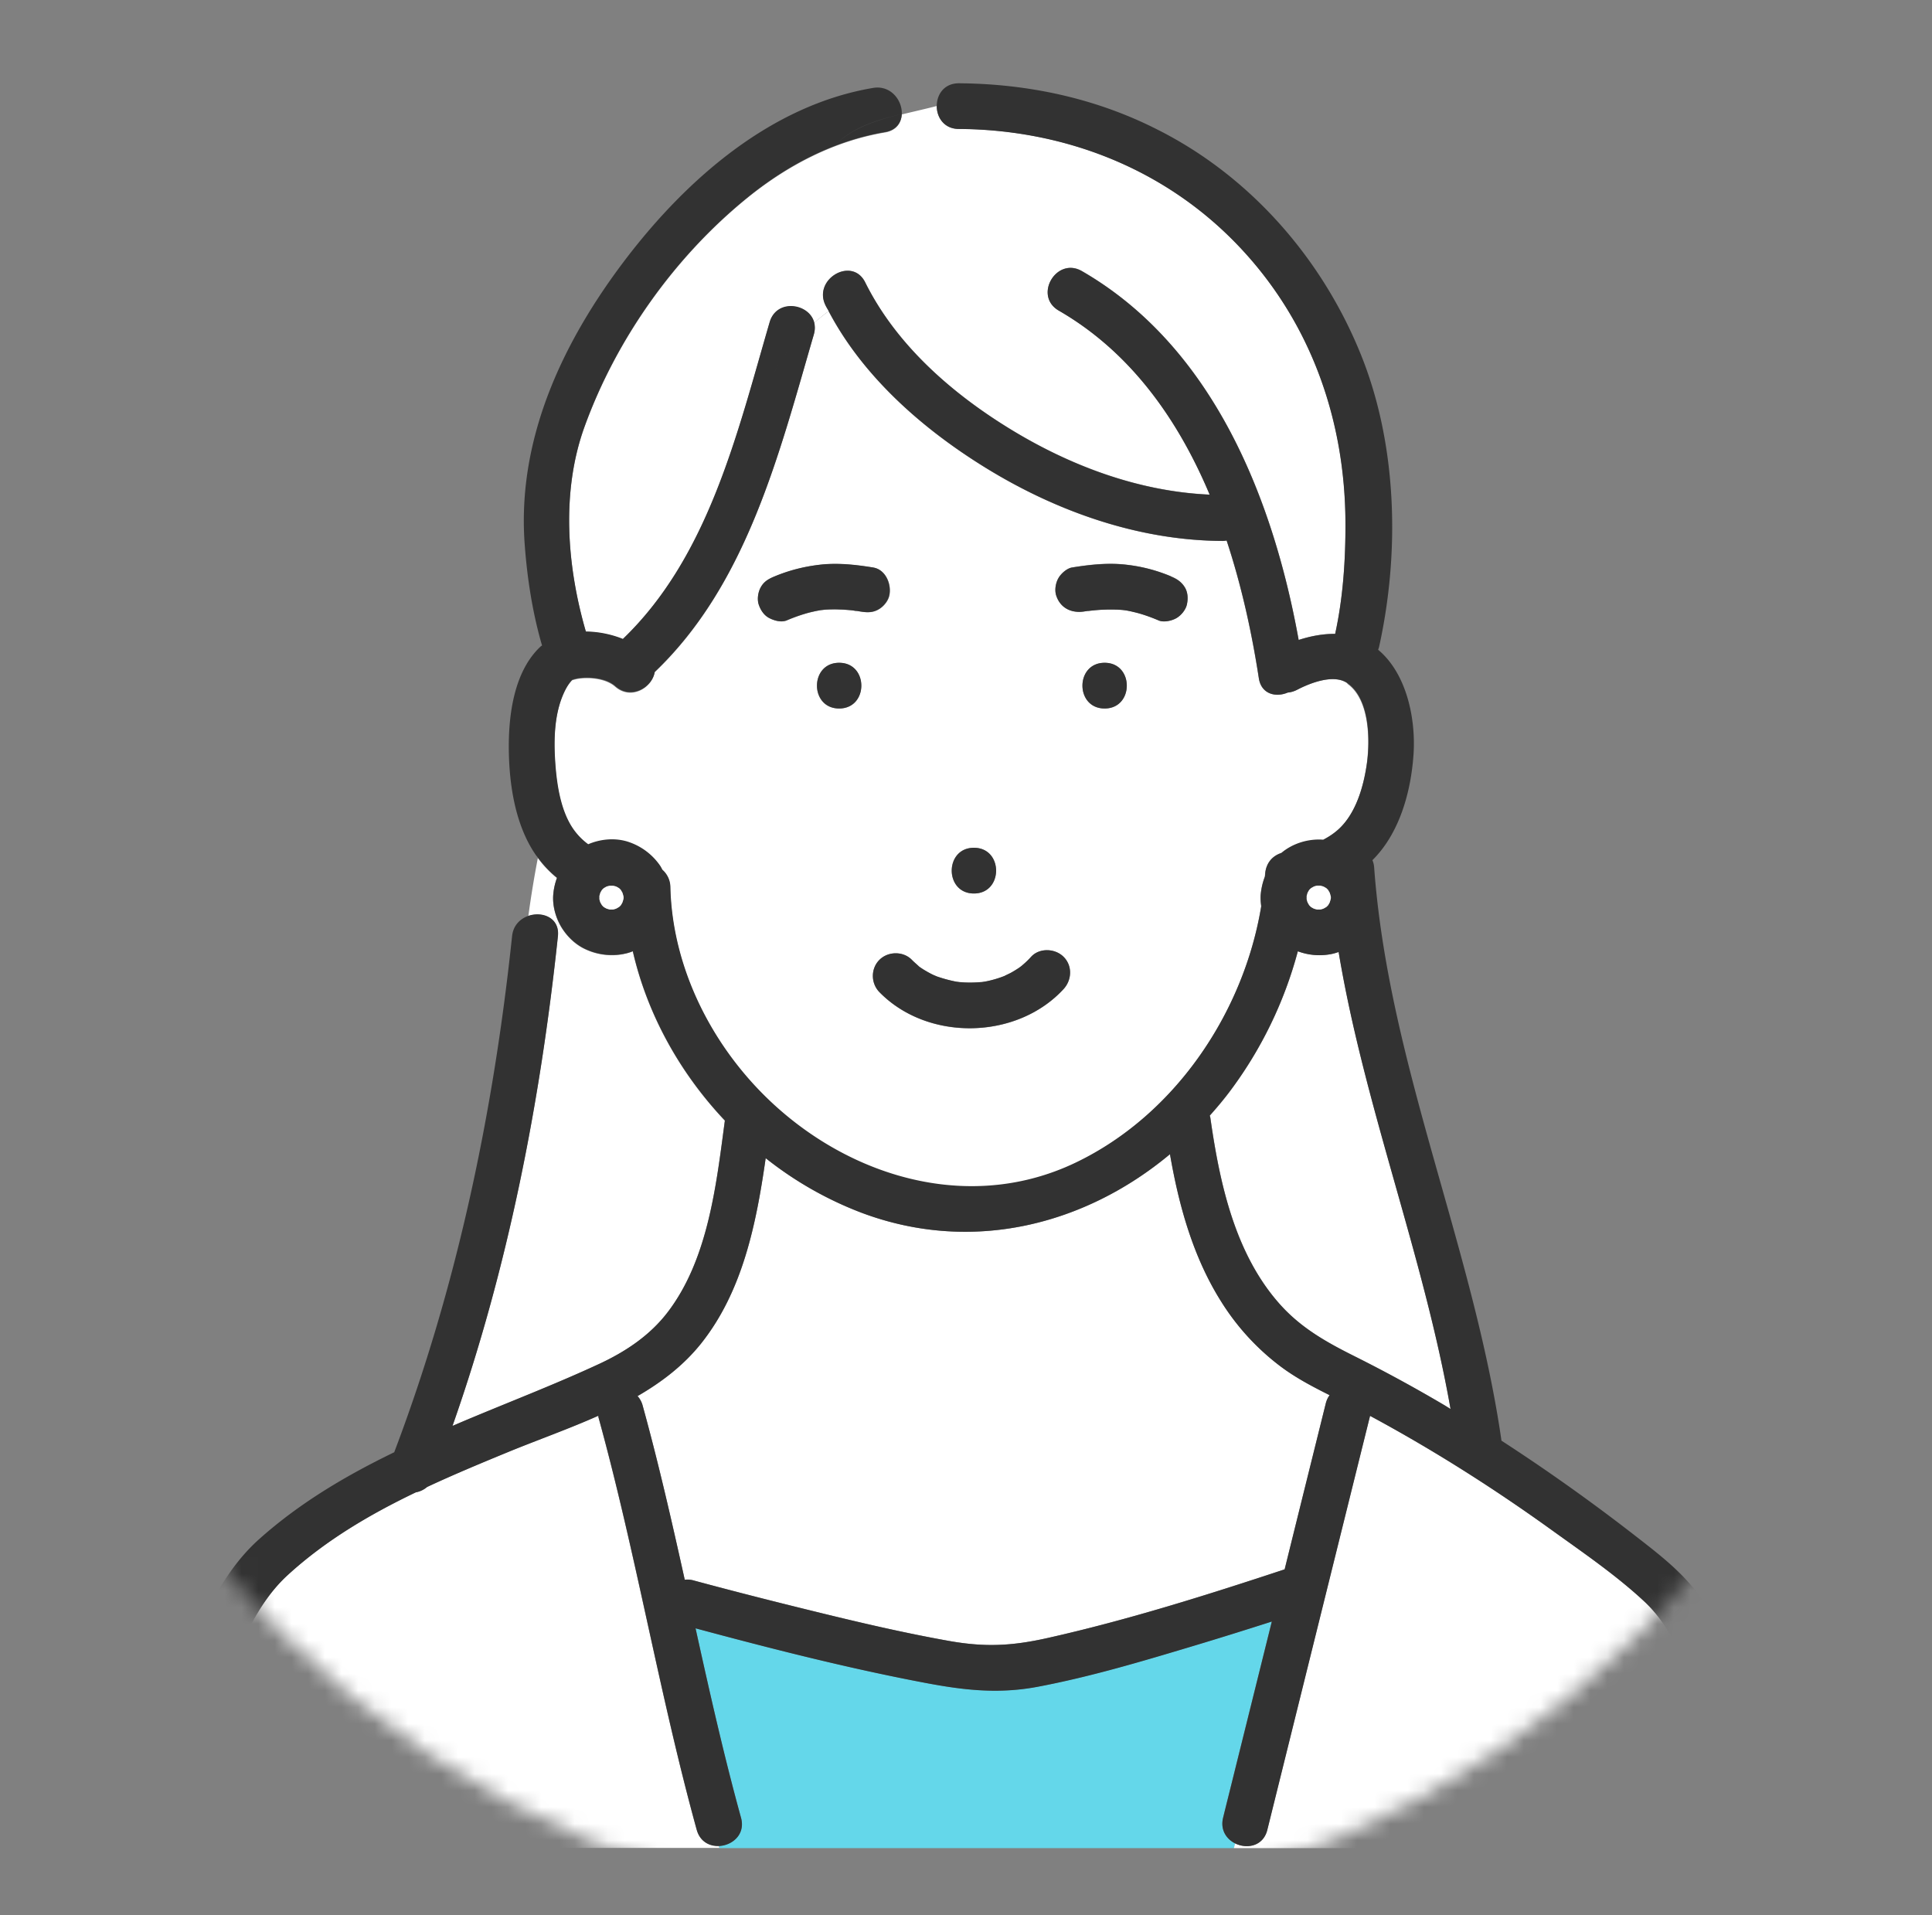 <svg width="116" height="115" fill="none" xmlns="http://www.w3.org/2000/svg"><rect width="100%" height="100%" fill="#808080" stroke="none"/><mask id="a" style="mask-type:alpha" maskUnits="userSpaceOnUse" x="0" y="0" width="116" height="115"><circle cx="57.666" cy="57.5" r="57.5" fill="#fff"/></mask><g mask="url(#a)"><path d="M79.918 57.287a3.788 3.788 0 0 1-1.99-.171 24.631 24.631 0 0 1-4.1 8.433c-.373.5-.771.97-1.187 1.433.012.049.03.091.036.146.557 3.903 1.47 8.153 4.175 11.183 1.279 1.433 2.809 2.287 4.51 3.134a88.088 88.088 0 0 1 5.38 2.933c.123.073.24.146.355.22-1.628-9.269-5.171-18.159-6.72-27.44a2.582 2.582 0 0 1-.459.129ZM73.301 78.116c-1.67-2.665-2.522-5.738-3.054-8.817-5.105 4.256-11.898 6-18.515 3.518a21.577 21.577 0 0 1-5.76-3.28c-.556 3.926-1.376 7.981-3.867 11.115-1.047 1.324-2.369 2.336-3.826 3.171.135.147.245.33.306.567.955 3.457 1.75 6.958 2.528 10.458.165-.019.337-.013.526.042 2.05.555 4.107 1.08 6.164 1.592 3.054.756 6.12 1.5 9.217 2.049 2.149.377 3.752.298 5.882-.184 4.811-1.079 9.548-2.579 14.23-4.121.827-3.324 1.653-6.647 2.473-9.976.05-.195.129-.354.227-.482-1.016-.506-2.014-1.03-2.92-1.707a14.446 14.446 0 0 1-3.61-3.945ZM37.447 57.287A3.739 3.739 0 0 1 35.145 57c-.6-.274-1.114-.774-1.45-1.335-.343-.573-.539-1.311-.478-1.976.03-.347.11-.665.22-.97a6.47 6.47 0 0 1-1.144-1.2 63.075 63.075 0 0 0-.57 3.481c.84-.287 1.886.116 1.77 1.22-1.06 10-2.993 19.908-6.329 29.402.398-.17.796-.341 1.194-.506 2.54-1.055 5.11-2.049 7.607-3.214 1.586-.737 3.048-1.707 4.12-3.11 2.435-3.188 2.92-7.658 3.433-11.505-2.693-2.848-4.658-6.372-5.527-10.165a2.526 2.526 0 0 1-.544.159v.006ZM57.57 7.744c-.887 0-1.328-.695-1.328-1.378-.716.183-1.42.341-2.1.506-.024.506-.324.963-.99 1.08-3.073.518-5.864 1.98-8.27 3.926-4.37 3.543-7.87 8.476-9.786 13.756-1.408 3.89-1.065 8.36.08 12.305a6.273 6.273 0 0 1 2.221.445c5.172-4.963 6.88-12.384 8.814-19.024.416-1.433 2.38-1.134 2.674.024.282-.25.576-.488.876-.707-.062-.116-.135-.226-.19-.342-.784-1.579 1.591-2.97 2.38-1.384 1.837 3.701 5.117 6.592 8.594 8.738 3.636 2.244 7.791 3.817 12.088 4.006-1.903-4.524-4.756-8.567-9.058-11.049-1.537-.884-.147-3.256 1.389-2.372 7.828 4.519 11.464 13.58 13.012 22.147.71-.232 1.457-.372 2.192-.366.477-2.183.624-4.476.618-6.701-.025-6.195-2.106-12.061-6.415-16.586-4.406-4.628-10.43-6.988-16.794-7.03l-.007.006Z" fill="#fff"/><path d="M80.897 41.024c-.82-.573-2.234-.018-3.024.397-.19.097-.373.146-.557.164-.71.305-1.591.104-1.738-.86-.416-2.707-1.028-5.53-1.934-8.268a1.437 1.437 0 0 1-.239.025c-5.05-.019-10.007-1.78-14.267-4.415-3.74-2.31-7.32-5.445-9.389-9.378-.3.22-.593.451-.875.707.055.208.061.445-.018.708-2.075 7.116-3.997 14.97-9.555 20.268-.147.933-1.42 1.695-2.368.86-.533-.47-1.475-.574-2.16-.482-.135.018-.27.049-.399.092-.012 0-.018 0-.024.006 0 0 0 .006-.012.012-.19.195-.337.439-.453.689-.63 1.317-.655 2.933-.551 4.36.092 1.304.343 2.926 1.157 4.012.232.305.508.573.814.805.795-.342 1.726-.397 2.521-.104.741.274 1.316.72 1.775 1.36.062.085.11.183.16.274.287.25.47.604.477 1.018.098 4.165 1.86 8.208 4.554 11.36 4.816 5.634 12.834 8.567 19.83 5.183 5.906-2.854 10.038-8.963 11.097-15.39a2.803 2.803 0 0 1-.03-.714c.036-.378.122-.731.25-1.06 0-.043.012-.086.012-.135.043-.652.423-1.085.974-1.274.679-.573 1.615-.86 2.509-.793.324-.17.636-.372.912-.622 1.071-.97 1.53-2.622 1.72-4 .19-1.408.159-3.841-1.175-4.774l.006-.03ZM58.47 50.902c1.775 0 1.775 2.744 0 2.744s-1.775-2.744 0-2.744Zm-8.091-8.36c-1.775 0-1.775-2.743 0-2.743s1.775 2.744 0 2.744Zm1.322-5.816-.227-.037c-.324-.012-.104-.018-.018 0h.037c-.123 0-.245-.03-.361-.043a13.99 13.99 0 0 0-.723-.048c-.22-.006-.44 0-.66 0-.111 0-.221.012-.331.024-.03 0-.098.012-.153.018-.055.006-.11.018-.135.025a7.74 7.74 0 0 0-.832.201c-.355.11-.71.238-1.053.384-.33.14-.759.018-1.059-.14-.318-.165-.526-.488-.63-.817-.104-.33-.037-.762.14-1.055.196-.336.478-.488.82-.628a9.52 9.52 0 0 1 2.632-.69c1.102-.133 2.204-.012 3.293.16.76.121 1.114 1.03.961 1.688-.073.33-.349.653-.63.817-.343.202-.686.202-1.06.14h-.011ZM63.857 59.39c-2.81 3.049-8.146 3.159-11.054.183-.52-.53-.532-1.408 0-1.939.52-.518 1.427-.53 1.947 0 .14.147.3.268.447.415.012.006.006 0 .024.018.08.049.153.104.233.152.159.098.324.196.49.275.085.043.17.08.256.122-.257-.128-.024-.012.043.012.367.128.728.226 1.108.305.049.012.08.018.11.018.074.006.147.018.22.025.196.018.392.024.588.024.214 0 .428-.018.643-.03h.036c.098-.019.196-.031.294-.05a6.303 6.303 0 0 0 1.065-.316c.061-.03.312-.147.373-.183a8.67 8.67 0 0 0 .508-.311c.013-.012.098-.073.147-.11.05-.043.147-.122.141-.122.153-.134.294-.28.435-.427.502-.549 1.438-.506 1.946 0 .545.543.502 1.397 0 1.94Zm2.467-16.847c-1.775 0-1.775-2.744 0-2.744s1.775 2.744 0 2.744Zm4.939-6.25c-.074.329-.349.652-.63.817-.27.158-.76.268-1.06.14a11.509 11.509 0 0 0-1.083-.396c-.177-.055-.36-.098-.544-.14a4.329 4.329 0 0 0-.3-.062c-.019 0-.05-.006-.086-.012a4.088 4.088 0 0 1-.208-.024 3 3 0 0 0-.33-.018 5.973 5.973 0 0 0-.662 0 9.621 9.621 0 0 0-.722.048c-.061 0-.122.012-.177.019-.019 0-.08.012-.11.012h-.043c-.068.012-.129.018-.196.03-.765.122-1.445-.189-1.696-.957-.11-.33-.036-.762.141-1.055.16-.268.502-.58.82-.628 1.09-.177 2.192-.299 3.293-.159.918.11 1.775.336 2.632.69.349.146.612.31.82.628.202.31.22.707.141 1.055v.012ZM41.83 109.866c-2.253-8.177-3.643-16.573-5.895-24.75-.012-.037-.012-.073-.018-.116-1.806.805-3.691 1.47-5.442 2.189-1.615.665-3.237 1.342-4.835 2.085-.196.171-.434.275-.68.324-2.772 1.335-5.422 2.89-7.699 4.975-2.362 2.17-3.452 5.793-4.456 8.732a85.42 85.42 0 0 0-2.007 6.713c-.135.537-.49.836-.894.933H43.2c-.012-.042-.03-.085-.043-.134-.569.024-1.132-.262-1.328-.963v.012Z" fill="#fff"/><path d="M62.32 101.268c-2.35.445-4.43.214-6.769-.231-4.639-.878-9.23-2.05-13.79-3.275.84 3.811 1.69 7.616 2.73 11.372.276 1-.526 1.659-1.328 1.695.013.043.03.086.043.134h30.885c.018-.097.049-.189.073-.286-.526-.262-.906-.811-.728-1.543.25-1.018.508-2.036.758-3.055l2.167-8.725a272.524 272.524 0 0 1-4.804 1.494c-3.042.908-6.109 1.829-9.236 2.42Z" fill="#64D7EA"/><path d="M101.253 100.006c-.636-1.39-1.39-2.793-2.522-3.847-1.689-1.58-3.666-2.927-5.539-4.275-3.494-2.518-7.142-4.835-10.937-6.878l-.753 3.03-5.417 21.83c-.244.982-1.218 1.158-1.928.811l-.073.286h30.419a1.452 1.452 0 0 1-.104-.298c-.82-3.592-1.597-7.287-3.146-10.659Z" fill="#fff"/><path d="M70.3 34.604a9.522 9.522 0 0 0-2.631-.69c-1.102-.133-2.203-.012-3.293.16-.318.048-.667.365-.82.627-.171.293-.245.726-.14 1.055.25.768.93 1.08 1.695.957.067-.012.128-.018.195-.03h.043c.037 0 .092-.012.11-.012l.178-.019c.239-.024.484-.042.722-.048.22-.006.44-.006.661 0 .11 0 .22.012.33.018.037 0 .142.012.209.024.037 0 .067.012.085.012.098.019.196.037.3.061.184.043.361.086.545.14.367.11.728.245 1.083.397.306.128.79.018 1.06-.14.287-.165.556-.494.63-.817.08-.354.06-.744-.141-1.055-.208-.323-.471-.482-.82-.628v-.012ZM52.436 34.073c-1.09-.177-2.198-.299-3.293-.158-.918.116-1.775.335-2.632.689-.349.146-.624.292-.82.628-.172.292-.245.725-.141 1.055.11.329.312.652.63.817.306.158.729.28 1.06.14.342-.146.69-.275 1.052-.384.177-.055.361-.104.539-.14.097-.025.195-.043.293-.062.025 0 .08-.012.135-.024.055-.006.129-.012.153-.018.11-.012.22-.018.33-.024.22-.013.441-.013.662 0 .238.006.483.024.722.048.122.012.245.037.36.043h-.017l.226.036c.38.062.722.062 1.059-.14.288-.164.557-.494.63-.817.153-.658-.202-1.567-.96-1.689h.012Z" fill="#323232"/><path d="M51.474 36.683h-.018c-.092-.012-.312-.012.018 0ZM66.323 39.793c-1.775 0-1.775 2.744 0 2.744s1.775-2.744 0-2.744ZM58.478 50.902c-1.775 0-1.775 2.744 0 2.744s1.775-2.744 0-2.744ZM61.91 57.445a4.77 4.77 0 0 1-.434.427l-.141.122c-.049.037-.129.098-.147.11-.165.11-.33.213-.508.31-.061.031-.312.147-.373.184a6.656 6.656 0 0 1-1.065.317c-.098.018-.196.036-.294.048h-.037a7.55 7.55 0 0 1-.642.03c-.196 0-.392-.005-.588-.024-.073 0-.147-.012-.22-.024-.025 0-.061-.012-.11-.018a8.473 8.473 0 0 1-1.108-.305c-.062-.024-.3-.14-.043-.012-.086-.043-.172-.08-.257-.122a7.71 7.71 0 0 1-.49-.275c-.08-.048-.153-.103-.232-.152-.019-.012-.019-.006-.025-.018-.147-.14-.306-.269-.447-.415-.52-.53-1.426-.518-1.946 0-.532.53-.52 1.409 0 1.94 2.907 2.969 8.25 2.865 11.054-.184.502-.549.544-1.402 0-1.939-.508-.506-1.445-.549-1.947 0Zm-2.925 1.518h.018-.018ZM50.386 39.793c-1.775 0-1.775 2.744 0 2.744s1.775-2.744 0-2.744ZM9.91 110.963h-.68c.227.049.46.055.68 0Z" fill="#323232"/><path d="M104.43 100.518c-.606-1.579-1.304-3.152-2.277-4.542-1.077-1.537-2.485-2.61-3.96-3.757a115.549 115.549 0 0 0-8.042-5.719c-1.683-11.646-6.788-22.646-7.645-34.42a1.364 1.364 0 0 0-.104-.434c1.634-1.615 2.314-4.115 2.467-6.341.147-2.104-.392-4.848-2.124-6.293.018-.055.043-.104.055-.164 1.255-5.665 1.096-12.122-1.077-17.525-2.32-5.768-6.635-10.732-12.23-13.543C65.792 5.896 61.716 5.03 57.572 5c-.887 0-1.328.677-1.328 1.366 0 .683.44 1.372 1.328 1.378 6.365.043 12.388 2.396 16.795 7.03 4.309 4.525 6.384 10.39 6.414 16.586.012 2.232-.14 4.518-.618 6.701-.735-.006-1.481.134-2.191.366-1.549-8.567-5.184-17.628-13.013-22.146-1.536-.885-2.925 1.481-1.389 2.371 4.303 2.482 7.155 6.519 9.059 11.05-4.297-.19-8.453-1.757-12.089-4.007-3.476-2.146-6.757-5.037-8.593-8.738-.783-1.585-3.164-.195-2.38 1.384.054.116.128.226.19.342 2.068 3.939 5.648 7.067 9.388 9.378 4.26 2.634 9.218 4.396 14.267 4.415.086 0 .16-.013.239-.025.9 2.732 1.518 5.555 1.934 8.268.147.964 1.028 1.165 1.738.86.177-.012.367-.067.557-.164.79-.409 2.21-.97 3.024-.397 1.334.933 1.364 3.366 1.175 4.775-.19 1.378-.65 3.03-1.72 4-.276.25-.582.45-.912.622-.894-.067-1.83.22-2.51.792-.557.183-.93.616-.973 1.275 0 .042-.012.085-.012.134-.128.33-.214.683-.25 1.06-.025.232 0 .476.03.714-1.06 6.427-5.19 12.537-11.097 15.39-7.002 3.385-15.014.446-19.83-5.182-2.7-3.153-4.462-7.196-4.554-11.36a1.402 1.402 0 0 0-.478-1.019c-.048-.091-.097-.188-.159-.274a3.734 3.734 0 0 0-1.775-1.36c-.795-.298-1.726-.237-2.521.104a3.91 3.91 0 0 1-.814-.805c-.814-1.08-1.06-2.701-1.157-4.012-.104-1.427-.08-3.043.55-4.36.117-.244.264-.488.454-.689l.012-.012c.012 0 .012 0 .024-.006.129-.043.264-.073.398-.092.68-.085 1.628.013 2.16.482.95.842 2.222.073 2.37-.86 5.557-5.298 7.479-13.152 9.554-20.268.073-.262.073-.494.018-.707-1.016.902-1.897 1.994-2.448 3.091.55-1.097 1.438-2.195 2.448-3.091-.294-1.153-2.252-1.458-2.675-.025-1.94 6.634-3.648 14.061-8.813 19.025a6.246 6.246 0 0 0-2.222-.445c-1.145-3.946-1.487-8.415-.08-12.305 1.91-5.28 5.417-10.214 9.787-13.756 2.405-1.952 5.197-3.409 8.269-3.927.667-.116.967-.573.992-1.08-1.543.373-2.95.812-4.04 1.89 1.09-1.085 2.497-1.524 4.04-1.89.036-.81-.655-1.75-1.727-1.567-6.132 1.037-11.176 5.47-14.83 10.25-3.77 4.94-6.536 10.763-6.09 17.08.147 2.055.466 4.158 1.047 6.146-.024.018-.055.03-.08.055-1.615 1.5-1.94 4.14-1.915 6.213.024 2.11.392 4.53 1.616 6.305.042.061.091.11.134.171.33.445.716.854 1.145 1.201a3.8 3.8 0 0 0-.22.97c-.068.67.134 1.402.477 1.975.337.561.85 1.061 1.45 1.336a3.739 3.739 0 0 0 2.302.286c.183-.03.367-.091.544-.158.87 3.786 2.834 7.317 5.527 10.164-.514 3.848-.997 8.317-3.433 11.507-1.071 1.402-2.528 2.371-4.12 3.11-2.497 1.158-5.067 2.152-7.607 3.213-.398.164-.796.335-1.194.506 3.336-9.494 5.27-19.409 6.329-29.403.116-1.103-.93-1.506-1.769-1.22-.496.171-.918.574-.985 1.22-1.114 10.561-3.3 21.037-7.076 30.988-2.895 1.403-5.655 3.03-8.085 5.195-2.607 2.317-3.887 5.866-5.037 9.061a81.028 81.028 0 0 0-2.4 7.842c-.226.89.386 1.512 1.084 1.664h.68c.41-.103.758-.402.893-.933a85.463 85.463 0 0 1 2.007-6.713c1.004-2.945 2.094-6.567 4.456-8.732 2.277-2.085 4.927-3.646 7.7-4.975.245-.043.477-.153.68-.323 1.59-.744 3.219-1.421 4.834-2.086 1.75-.72 3.636-1.384 5.442-2.189.006.037.006.073.018.116 2.252 8.177 3.642 16.573 5.894 24.75.471 1.701 3.128.976 2.656-.732-1.034-3.756-1.89-7.567-2.73-11.372 4.56 1.226 9.15 2.397 13.79 3.275 2.344.445 4.42.677 6.77.231 3.121-.591 6.194-1.506 9.236-2.42 1.61-.482 3.207-.982 4.804-1.494l-2.167 8.725c-.25 1.019-.508 2.037-.758 3.055-.423 1.714 2.227 2.445 2.656.732 1.805-7.274 3.61-14.555 5.416-21.83l.753-3.03c3.795 2.043 7.443 4.36 10.938 6.878 1.873 1.348 3.85 2.701 5.539 4.275 1.126 1.054 1.885 2.457 2.522 3.847 1.542 3.366 2.325 7.061 3.146 10.659.024.109.061.207.104.299h2.393c.177-.275.257-.622.165-1.031-.728-3.177-1.451-6.366-2.626-9.415l-.012-.006ZM37.44 53.927c-.018.085-.042.165-.067.25-.03.055-.067.116-.098.17-.036.037-.067.074-.104.104a1.56 1.56 0 0 1-.171.098 7.663 7.663 0 0 1-.19.055h-.202a1.297 1.297 0 0 1-.19-.055c-.055-.03-.116-.067-.171-.098-.037-.036-.073-.067-.104-.103a1.553 1.553 0 0 1-.098-.171c-.018-.061-.037-.122-.055-.19v-.2c.012-.061.03-.129.055-.19l.098-.17c.037-.037.067-.073.104-.104a1.56 1.56 0 0 1 .171-.097c.062-.019.123-.037.19-.05h.202c.061.013.129.031.19.05.055.03.116.067.171.097.037.037.074.067.104.104.037.055.068.11.098.17.025.08.055.165.068.25v.086-.006Zm41.014-.14c.013-.061.031-.129.055-.19.031-.054.068-.115.098-.17.037-.037.068-.073.104-.104a1.56 1.56 0 0 1 .172-.097c.061-.019.122-.037.19-.055h.202c.06.012.122.03.19.055.054.03.115.067.17.097.037.037.074.067.105.104.036.055.067.11.098.17.024.08.055.165.067.25v.086c-.018.085-.043.165-.067.25l-.098.17c-.037.037-.068.074-.104.104-.055.037-.11.067-.172.098-.061.018-.122.037-.19.055h-.201a1.297 1.297 0 0 1-.19-.055c-.055-.03-.117-.067-.172-.098-.036-.036-.073-.067-.104-.103a1.538 1.538 0 0 1-.098-.171l-.055-.19V53.788Zm1.151 30.463c-.826 3.323-1.653 6.646-2.473 9.976-4.676 1.548-9.42 3.042-14.23 4.122-2.13.475-3.733.56-5.882.183-3.097-.55-6.163-1.293-9.217-2.05a294.15 294.15 0 0 1-6.164-1.59 1.444 1.444 0 0 0-.526-.043c-.777-3.507-1.573-7-2.528-10.458a1.402 1.402 0 0 0-.306-.567c1.45-.841 2.773-1.853 3.825-3.17 2.491-3.135 3.306-7.19 3.869-11.116a21.575 21.575 0 0 0 5.759 3.28c6.616 2.482 13.41.738 18.515-3.518.532 3.08 1.383 6.158 3.054 8.817a14.446 14.446 0 0 0 3.611 3.945c.906.677 1.91 1.201 2.92 1.707a1.405 1.405 0 0 0-.227.482Zm7.13.128a88.118 88.118 0 0 0-5.38-2.933c-1.695-.847-3.231-1.701-4.51-3.134-2.706-3.03-3.618-7.28-4.175-11.183-.006-.055-.024-.097-.036-.146.41-.464.808-.933 1.187-1.433a24.523 24.523 0 0 0 4.1-8.433 3.668 3.668 0 0 0 1.99.17c.153-.03.306-.073.46-.128 1.548 9.281 5.091 18.171 6.72 27.44-.123-.074-.24-.147-.355-.22Z" fill="#323232"/><path d="M37.373 53.604c-.03-.055-.067-.116-.097-.171-.037-.037-.068-.073-.105-.104a1.56 1.56 0 0 0-.17-.097c-.062-.019-.123-.037-.19-.05h-.203c-.06.013-.128.031-.19.05l-.17.097c-.037.037-.074.067-.105.104-.037.055-.067.11-.098.17l-.055.19v.2c.012.062.03.123.055.19.03.055.068.116.098.17.037.037.068.074.104.104.055.037.11.067.172.098.06.018.122.037.19.055h.201c.062-.012.123-.03.19-.055.055-.03.116-.067.172-.098.036-.036.073-.067.104-.103.036-.055.067-.11.097-.171.025-.08.056-.165.068-.25V53.848c-.019-.086-.043-.165-.068-.25v.006ZM79.838 53.604c-.03-.055-.067-.116-.098-.171-.036-.037-.067-.073-.104-.104a1.55 1.55 0 0 0-.171-.097c-.061-.019-.122-.037-.19-.055h-.202c-.06.012-.128.03-.19.055-.055.03-.116.067-.17.097-.038.037-.074.067-.105.104-.037.055-.067.11-.098.17-.018.062-.037.123-.055.19v.2c.012.062.03.123.055.19.03.055.067.116.098.17.037.037.067.074.104.104.055.037.11.067.171.098.062.018.123.037.19.055h.202c.061-.012.123-.03.19-.055.055-.03.116-.067.171-.098.037-.036.074-.067.104-.103.037-.055.068-.11.098-.171.025-.08.055-.165.068-.25V53.848c-.019-.086-.043-.165-.068-.25v.006Z" fill="#fff"/></g></svg>